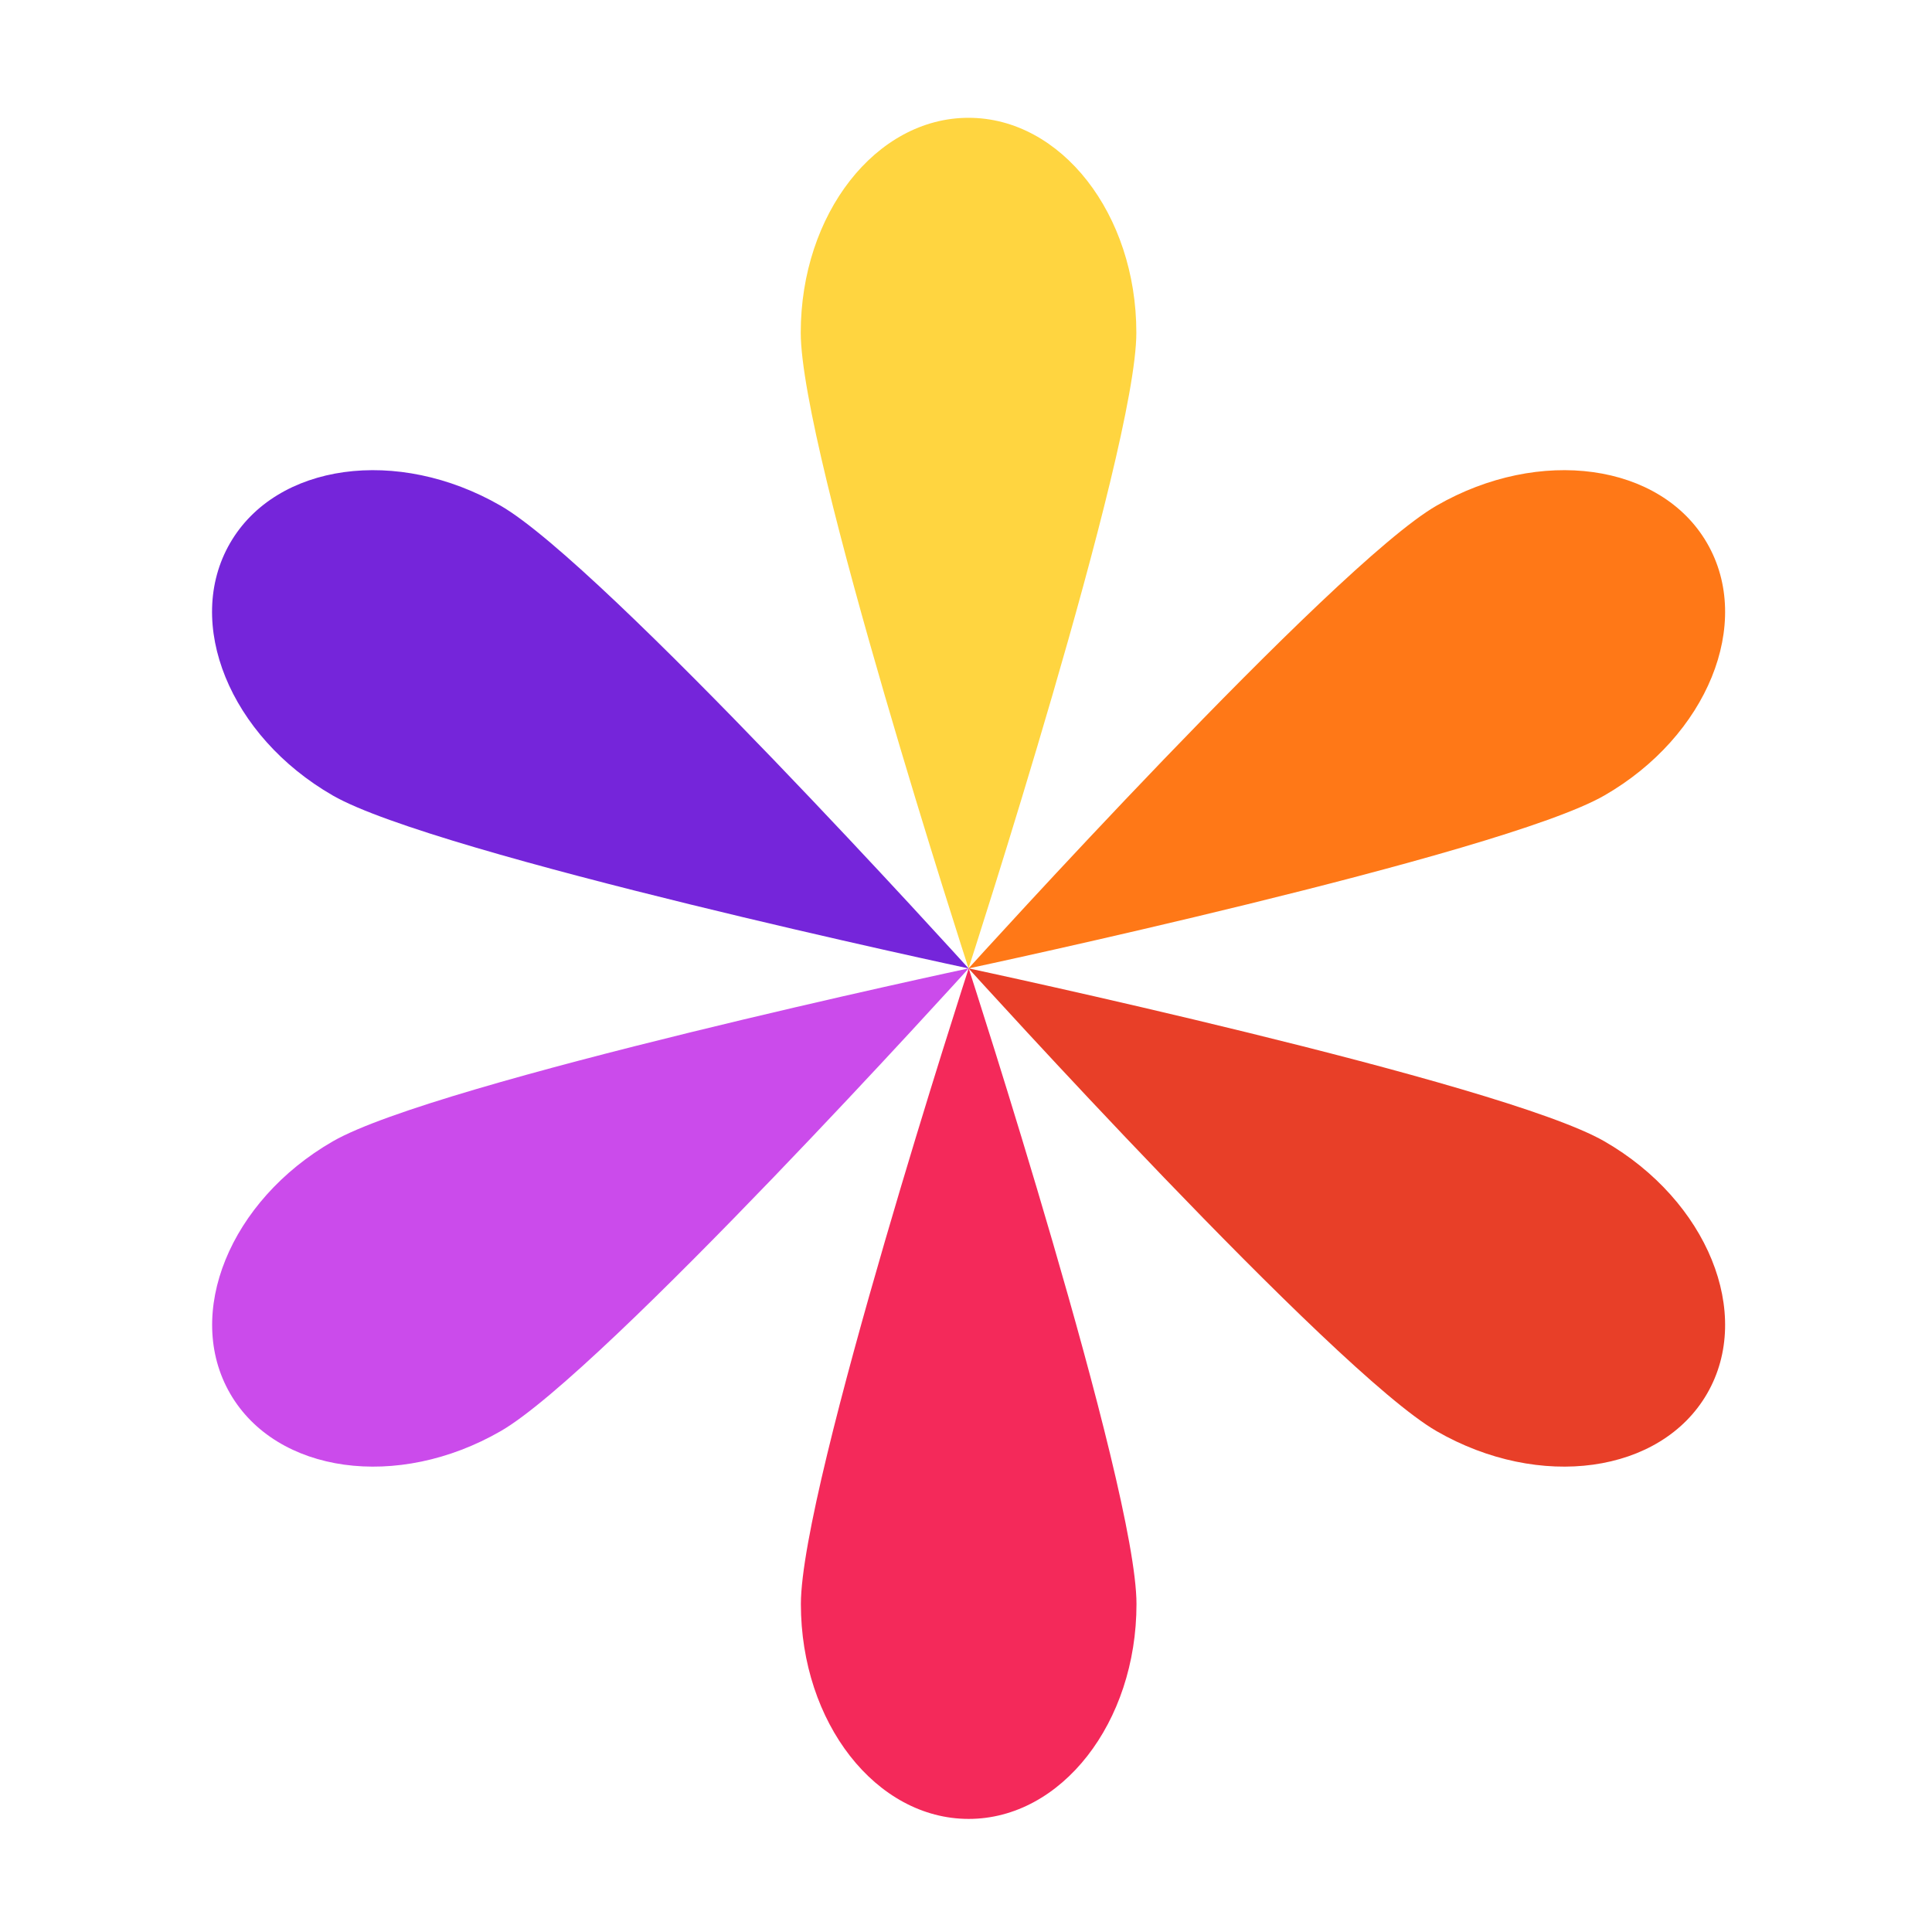 <svg width="82" height="82" viewBox="0 0 82 82" fill="none" xmlns="http://www.w3.org/2000/svg">
<path d="M48.23 14.12C48.23 19.158 41.108 41.1 41.108 41.1C41.108 41.1 33.986 19.158 33.986 14.12C33.986 9.083 37.175 5 41.108 5C45.042 5 48.23 9.083 48.23 14.12Z" fill="#FFD540"/>
<path d="M21.244 21.461C25.618 23.98 41.11 41.103 41.11 41.103C41.11 41.103 18.497 36.281 14.122 33.762C9.751 31.243 7.801 26.447 9.764 23.052C11.727 19.656 16.87 18.943 21.244 21.461Z" fill="#7525DA"/>
<path d="M14.128 48.441C18.502 45.922 41.115 41.1 41.115 41.1C41.115 41.1 25.624 58.223 21.25 60.742C16.875 63.261 11.737 62.547 9.77 59.152C7.803 55.756 9.754 50.96 14.128 48.441Z" fill="#CB4BEB"/>
<path d="M33.992 68.08C33.992 63.042 41.114 41.1 41.114 41.1C41.114 41.1 48.236 63.042 48.236 68.08C48.236 73.117 45.047 77.2 41.114 77.2C37.181 77.2 33.992 73.117 33.992 68.08Z" fill="#F4295A"/>
<path d="M60.973 60.742C56.599 58.223 41.107 41.1 41.107 41.1C41.107 41.1 63.721 45.922 68.095 48.441C72.469 50.96 74.42 55.756 72.453 59.152C70.487 62.547 65.348 63.261 60.973 60.742Z" fill="#E83F28"/>
<path d="M68.095 33.762C63.721 36.281 41.107 41.103 41.107 41.103C41.107 41.103 56.599 23.98 60.973 21.461C65.348 18.943 70.487 19.656 72.453 23.052C74.42 26.447 72.469 31.243 68.095 33.762Z" fill="#FF7817"/>
</svg>
